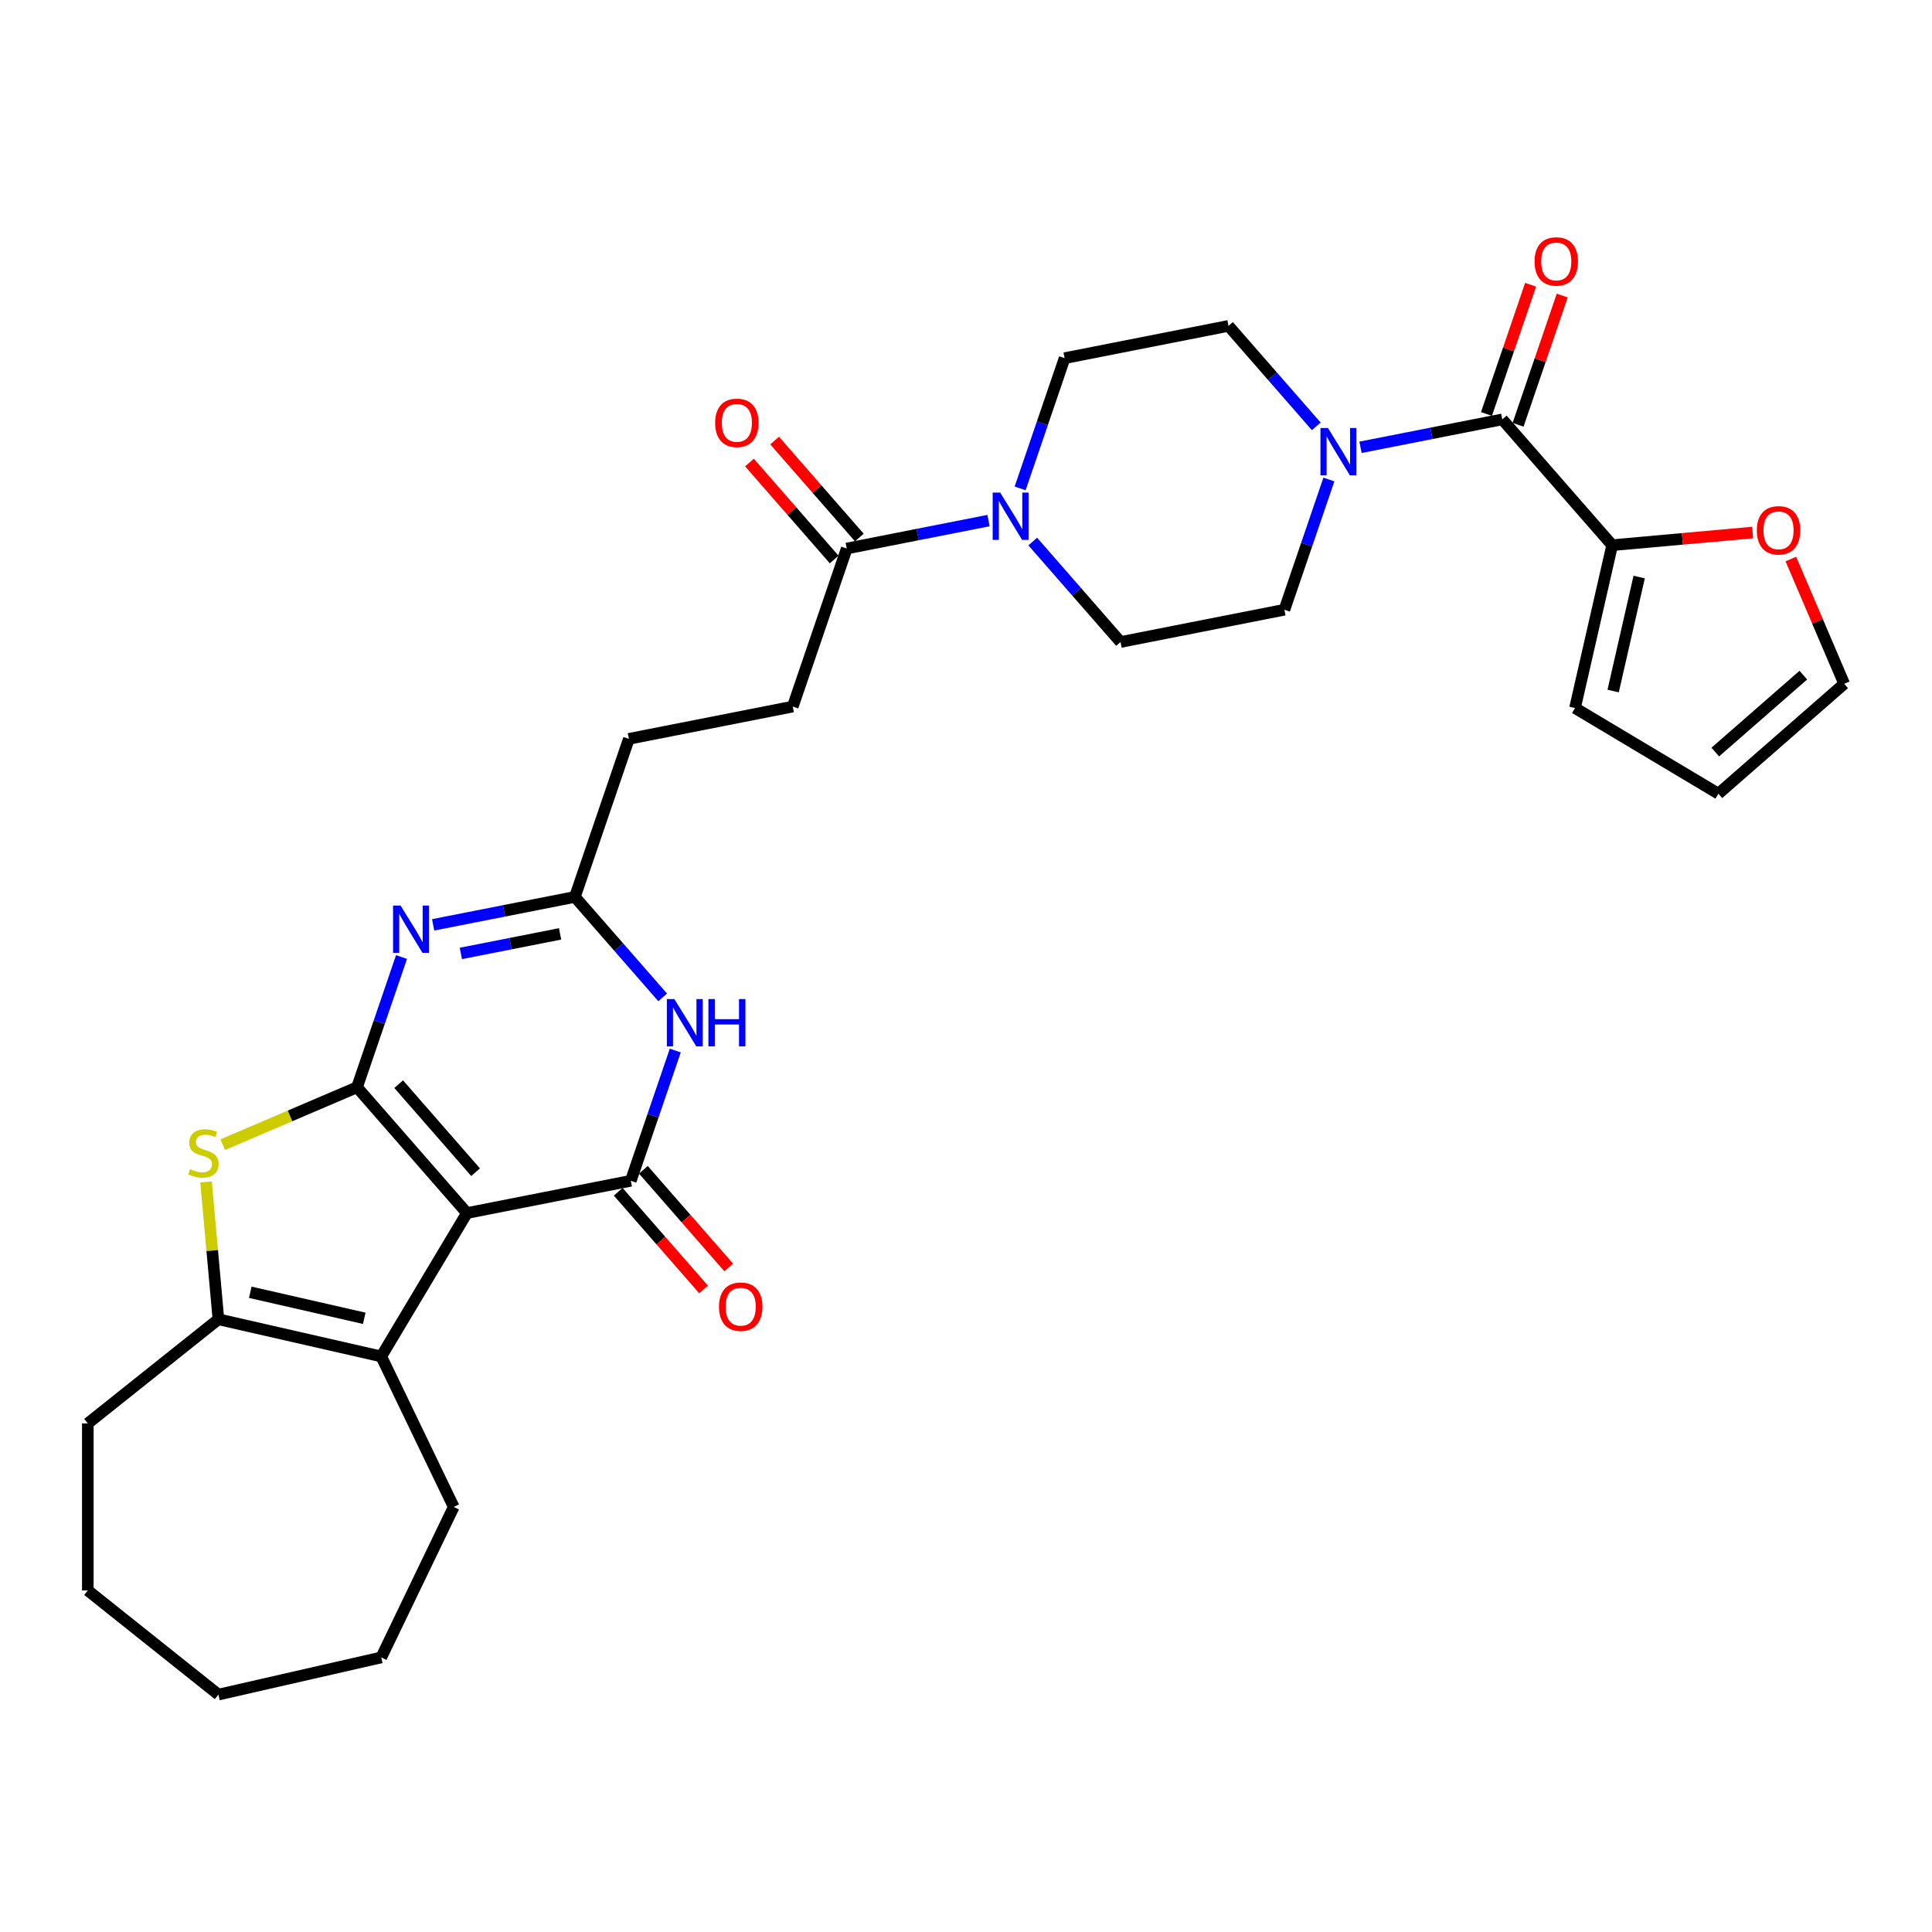 <?xml version='1.0' encoding='iso-8859-1'?>
<svg version='1.1' baseProfile='full'
              xmlns='http://www.w3.org/2000/svg'
                      xmlns:rdkit='http://www.rdkit.org/xml'
                      xmlns:xlink='http://www.w3.org/1999/xlink'
                  xml:space='preserve'
width='1000px' height='1000px' viewBox='0 0 1000 1000'>
<!-- END OF HEADER -->
<rect style='opacity:1.0;fill:#FFFFFF;stroke:none' width='1000' height='1000' x='0' y='0'> </rect>
<path class='bond-0' d='M 184.796,562.769 L 241.678,627.876' style='fill:none;fill-rule:evenodd;stroke:#000000;stroke-width:6px;stroke-linecap:butt;stroke-linejoin:miter;stroke-opacity:1' />
<path class='bond-0' d='M 206.35,561.159 L 246.167,606.734' style='fill:none;fill-rule:evenodd;stroke:#000000;stroke-width:6px;stroke-linecap:butt;stroke-linejoin:miter;stroke-opacity:1' />
<path class='bond-2' d='M 184.796,562.769 L 196.308,529.064' style='fill:none;fill-rule:evenodd;stroke:#000000;stroke-width:6px;stroke-linecap:butt;stroke-linejoin:miter;stroke-opacity:1' />
<path class='bond-2' d='M 196.308,529.064 L 207.82,495.358' style='fill:none;fill-rule:evenodd;stroke:#0000FF;stroke-width:6px;stroke-linecap:butt;stroke-linejoin:miter;stroke-opacity:1' />
<path class='bond-3' d='M 184.796,562.769 L 150.053,577.619' style='fill:none;fill-rule:evenodd;stroke:#000000;stroke-width:6px;stroke-linecap:butt;stroke-linejoin:miter;stroke-opacity:1' />
<path class='bond-3' d='M 150.053,577.619 L 115.31,592.469' style='fill:none;fill-rule:evenodd;stroke:#CCCC00;stroke-width:6px;stroke-linecap:butt;stroke-linejoin:miter;stroke-opacity:1' />
<path class='bond-1' d='M 241.678,627.876 L 326.503,611.168' style='fill:none;fill-rule:evenodd;stroke:#000000;stroke-width:6px;stroke-linecap:butt;stroke-linejoin:miter;stroke-opacity:1' />
<path class='bond-4' d='M 241.678,627.876 L 197.335,702.093' style='fill:none;fill-rule:evenodd;stroke:#000000;stroke-width:6px;stroke-linecap:butt;stroke-linejoin:miter;stroke-opacity:1' />
<path class='bond-13' d='M 319.993,616.856 L 342.081,642.139' style='fill:none;fill-rule:evenodd;stroke:#000000;stroke-width:6px;stroke-linecap:butt;stroke-linejoin:miter;stroke-opacity:1' />
<path class='bond-13' d='M 342.081,642.139 L 364.17,667.422' style='fill:none;fill-rule:evenodd;stroke:#FF0000;stroke-width:6px;stroke-linecap:butt;stroke-linejoin:miter;stroke-opacity:1' />
<path class='bond-13' d='M 333.014,605.48 L 355.103,630.763' style='fill:none;fill-rule:evenodd;stroke:#000000;stroke-width:6px;stroke-linecap:butt;stroke-linejoin:miter;stroke-opacity:1' />
<path class='bond-13' d='M 355.103,630.763 L 377.192,656.045' style='fill:none;fill-rule:evenodd;stroke:#FF0000;stroke-width:6px;stroke-linecap:butt;stroke-linejoin:miter;stroke-opacity:1' />
<path class='bond-32' d='M 326.503,611.168 L 338.015,577.462' style='fill:none;fill-rule:evenodd;stroke:#000000;stroke-width:6px;stroke-linecap:butt;stroke-linejoin:miter;stroke-opacity:1' />
<path class='bond-32' d='M 338.015,577.462 L 349.527,543.757' style='fill:none;fill-rule:evenodd;stroke:#0000FF;stroke-width:6px;stroke-linecap:butt;stroke-linejoin:miter;stroke-opacity:1' />
<path class='bond-7' d='M 224.186,478.7 L 260.875,471.473' style='fill:none;fill-rule:evenodd;stroke:#0000FF;stroke-width:6px;stroke-linecap:butt;stroke-linejoin:miter;stroke-opacity:1' />
<path class='bond-7' d='M 260.875,471.473 L 297.564,464.246' style='fill:none;fill-rule:evenodd;stroke:#000000;stroke-width:6px;stroke-linecap:butt;stroke-linejoin:miter;stroke-opacity:1' />
<path class='bond-7' d='M 238.534,493.497 L 264.217,488.438' style='fill:none;fill-rule:evenodd;stroke:#0000FF;stroke-width:6px;stroke-linecap:butt;stroke-linejoin:miter;stroke-opacity:1' />
<path class='bond-7' d='M 264.217,488.438 L 289.899,483.38' style='fill:none;fill-rule:evenodd;stroke:#000000;stroke-width:6px;stroke-linecap:butt;stroke-linejoin:miter;stroke-opacity:1' />
<path class='bond-6' d='M 106.65,611.774 L 109.849,647.315' style='fill:none;fill-rule:evenodd;stroke:#CCCC00;stroke-width:6px;stroke-linecap:butt;stroke-linejoin:miter;stroke-opacity:1' />
<path class='bond-6' d='M 109.849,647.315 L 113.048,682.855' style='fill:none;fill-rule:evenodd;stroke:#000000;stroke-width:6px;stroke-linecap:butt;stroke-linejoin:miter;stroke-opacity:1' />
<path class='bond-26' d='M 197.335,702.093 L 234.847,779.987' style='fill:none;fill-rule:evenodd;stroke:#000000;stroke-width:6px;stroke-linecap:butt;stroke-linejoin:miter;stroke-opacity:1' />
<path class='bond-31' d='M 197.335,702.093 L 113.048,682.855' style='fill:none;fill-rule:evenodd;stroke:#000000;stroke-width:6px;stroke-linecap:butt;stroke-linejoin:miter;stroke-opacity:1' />
<path class='bond-31' d='M 188.54,682.35 L 129.539,668.884' style='fill:none;fill-rule:evenodd;stroke:#000000;stroke-width:6px;stroke-linecap:butt;stroke-linejoin:miter;stroke-opacity:1' />
<path class='bond-5' d='M 343,516.252 L 320.282,490.249' style='fill:none;fill-rule:evenodd;stroke:#0000FF;stroke-width:6px;stroke-linecap:butt;stroke-linejoin:miter;stroke-opacity:1' />
<path class='bond-5' d='M 320.282,490.249 L 297.564,464.246' style='fill:none;fill-rule:evenodd;stroke:#000000;stroke-width:6px;stroke-linecap:butt;stroke-linejoin:miter;stroke-opacity:1' />
<path class='bond-27' d='M 113.048,682.855 L 45.455,736.759' style='fill:none;fill-rule:evenodd;stroke:#000000;stroke-width:6px;stroke-linecap:butt;stroke-linejoin:miter;stroke-opacity:1' />
<path class='bond-25' d='M 297.564,464.246 L 325.508,382.432' style='fill:none;fill-rule:evenodd;stroke:#000000;stroke-width:6px;stroke-linecap:butt;stroke-linejoin:miter;stroke-opacity:1' />
<path class='bond-8' d='M 777.577,217.077 L 740.888,224.304' style='fill:none;fill-rule:evenodd;stroke:#000000;stroke-width:6px;stroke-linecap:butt;stroke-linejoin:miter;stroke-opacity:1' />
<path class='bond-8' d='M 740.888,224.304 L 704.199,231.53' style='fill:none;fill-rule:evenodd;stroke:#0000FF;stroke-width:6px;stroke-linecap:butt;stroke-linejoin:miter;stroke-opacity:1' />
<path class='bond-11' d='M 777.577,217.077 L 834.459,282.184' style='fill:none;fill-rule:evenodd;stroke:#000000;stroke-width:6px;stroke-linecap:butt;stroke-linejoin:miter;stroke-opacity:1' />
<path class='bond-19' d='M 785.759,219.871 L 797.182,186.425' style='fill:none;fill-rule:evenodd;stroke:#000000;stroke-width:6px;stroke-linecap:butt;stroke-linejoin:miter;stroke-opacity:1' />
<path class='bond-19' d='M 797.182,186.425 L 808.605,152.979' style='fill:none;fill-rule:evenodd;stroke:#FF0000;stroke-width:6px;stroke-linecap:butt;stroke-linejoin:miter;stroke-opacity:1' />
<path class='bond-19' d='M 769.396,214.283 L 780.819,180.836' style='fill:none;fill-rule:evenodd;stroke:#000000;stroke-width:6px;stroke-linecap:butt;stroke-linejoin:miter;stroke-opacity:1' />
<path class='bond-19' d='M 780.819,180.836 L 792.242,147.39' style='fill:none;fill-rule:evenodd;stroke:#FF0000;stroke-width:6px;stroke-linecap:butt;stroke-linejoin:miter;stroke-opacity:1' />
<path class='bond-9' d='M 681.305,220.683 L 658.587,194.681' style='fill:none;fill-rule:evenodd;stroke:#0000FF;stroke-width:6px;stroke-linecap:butt;stroke-linejoin:miter;stroke-opacity:1' />
<path class='bond-9' d='M 658.587,194.681 L 635.87,168.678' style='fill:none;fill-rule:evenodd;stroke:#000000;stroke-width:6px;stroke-linecap:butt;stroke-linejoin:miter;stroke-opacity:1' />
<path class='bond-34' d='M 687.833,248.188 L 676.321,281.894' style='fill:none;fill-rule:evenodd;stroke:#0000FF;stroke-width:6px;stroke-linecap:butt;stroke-linejoin:miter;stroke-opacity:1' />
<path class='bond-34' d='M 676.321,281.894 L 664.809,315.6' style='fill:none;fill-rule:evenodd;stroke:#000000;stroke-width:6px;stroke-linecap:butt;stroke-linejoin:miter;stroke-opacity:1' />
<path class='bond-10' d='M 511.655,269.455 L 474.965,276.682' style='fill:none;fill-rule:evenodd;stroke:#0000FF;stroke-width:6px;stroke-linecap:butt;stroke-linejoin:miter;stroke-opacity:1' />
<path class='bond-10' d='M 474.965,276.682 L 438.276,283.909' style='fill:none;fill-rule:evenodd;stroke:#000000;stroke-width:6px;stroke-linecap:butt;stroke-linejoin:miter;stroke-opacity:1' />
<path class='bond-17' d='M 534.548,280.303 L 557.266,306.305' style='fill:none;fill-rule:evenodd;stroke:#0000FF;stroke-width:6px;stroke-linecap:butt;stroke-linejoin:miter;stroke-opacity:1' />
<path class='bond-17' d='M 557.266,306.305 L 579.983,332.308' style='fill:none;fill-rule:evenodd;stroke:#000000;stroke-width:6px;stroke-linecap:butt;stroke-linejoin:miter;stroke-opacity:1' />
<path class='bond-18' d='M 528.021,252.797 L 539.533,219.092' style='fill:none;fill-rule:evenodd;stroke:#0000FF;stroke-width:6px;stroke-linecap:butt;stroke-linejoin:miter;stroke-opacity:1' />
<path class='bond-18' d='M 539.533,219.092 L 551.044,185.386' style='fill:none;fill-rule:evenodd;stroke:#000000;stroke-width:6px;stroke-linecap:butt;stroke-linejoin:miter;stroke-opacity:1' />
<path class='bond-14' d='M 834.459,282.184 L 870.813,278.912' style='fill:none;fill-rule:evenodd;stroke:#000000;stroke-width:6px;stroke-linecap:butt;stroke-linejoin:miter;stroke-opacity:1' />
<path class='bond-14' d='M 870.813,278.912 L 907.166,275.64' style='fill:none;fill-rule:evenodd;stroke:#FF0000;stroke-width:6px;stroke-linecap:butt;stroke-linejoin:miter;stroke-opacity:1' />
<path class='bond-20' d='M 834.459,282.184 L 815.221,366.471' style='fill:none;fill-rule:evenodd;stroke:#000000;stroke-width:6px;stroke-linecap:butt;stroke-linejoin:miter;stroke-opacity:1' />
<path class='bond-20' d='M 848.431,298.675 L 834.964,357.676' style='fill:none;fill-rule:evenodd;stroke:#000000;stroke-width:6px;stroke-linecap:butt;stroke-linejoin:miter;stroke-opacity:1' />
<path class='bond-12' d='M 438.276,283.909 L 410.333,365.724' style='fill:none;fill-rule:evenodd;stroke:#000000;stroke-width:6px;stroke-linecap:butt;stroke-linejoin:miter;stroke-opacity:1' />
<path class='bond-21' d='M 444.787,278.221 L 422.864,253.128' style='fill:none;fill-rule:evenodd;stroke:#000000;stroke-width:6px;stroke-linecap:butt;stroke-linejoin:miter;stroke-opacity:1' />
<path class='bond-21' d='M 422.864,253.128 L 400.942,228.036' style='fill:none;fill-rule:evenodd;stroke:#FF0000;stroke-width:6px;stroke-linecap:butt;stroke-linejoin:miter;stroke-opacity:1' />
<path class='bond-21' d='M 431.765,289.597 L 409.843,264.505' style='fill:none;fill-rule:evenodd;stroke:#000000;stroke-width:6px;stroke-linecap:butt;stroke-linejoin:miter;stroke-opacity:1' />
<path class='bond-21' d='M 409.843,264.505 L 387.92,239.412' style='fill:none;fill-rule:evenodd;stroke:#FF0000;stroke-width:6px;stroke-linecap:butt;stroke-linejoin:miter;stroke-opacity:1' />
<path class='bond-22' d='M 926.944,289.356 L 940.745,321.644' style='fill:none;fill-rule:evenodd;stroke:#FF0000;stroke-width:6px;stroke-linecap:butt;stroke-linejoin:miter;stroke-opacity:1' />
<path class='bond-22' d='M 940.745,321.644 L 954.545,353.932' style='fill:none;fill-rule:evenodd;stroke:#000000;stroke-width:6px;stroke-linecap:butt;stroke-linejoin:miter;stroke-opacity:1' />
<path class='bond-15' d='M 664.809,315.6 L 579.983,332.308' style='fill:none;fill-rule:evenodd;stroke:#000000;stroke-width:6px;stroke-linecap:butt;stroke-linejoin:miter;stroke-opacity:1' />
<path class='bond-16' d='M 635.87,168.678 L 551.044,185.386' style='fill:none;fill-rule:evenodd;stroke:#000000;stroke-width:6px;stroke-linecap:butt;stroke-linejoin:miter;stroke-opacity:1' />
<path class='bond-24' d='M 815.221,366.471 L 889.439,410.814' style='fill:none;fill-rule:evenodd;stroke:#000000;stroke-width:6px;stroke-linecap:butt;stroke-linejoin:miter;stroke-opacity:1' />
<path class='bond-35' d='M 954.545,353.932 L 889.439,410.814' style='fill:none;fill-rule:evenodd;stroke:#000000;stroke-width:6px;stroke-linecap:butt;stroke-linejoin:miter;stroke-opacity:1' />
<path class='bond-35' d='M 933.403,349.443 L 887.828,389.26' style='fill:none;fill-rule:evenodd;stroke:#000000;stroke-width:6px;stroke-linecap:butt;stroke-linejoin:miter;stroke-opacity:1' />
<path class='bond-23' d='M 410.333,365.724 L 325.508,382.432' style='fill:none;fill-rule:evenodd;stroke:#000000;stroke-width:6px;stroke-linecap:butt;stroke-linejoin:miter;stroke-opacity:1' />
<path class='bond-28' d='M 234.847,779.987 L 197.335,857.88' style='fill:none;fill-rule:evenodd;stroke:#000000;stroke-width:6px;stroke-linecap:butt;stroke-linejoin:miter;stroke-opacity:1' />
<path class='bond-29' d='M 45.455,736.759 L 45.455,823.214' style='fill:none;fill-rule:evenodd;stroke:#000000;stroke-width:6px;stroke-linecap:butt;stroke-linejoin:miter;stroke-opacity:1' />
<path class='bond-33' d='M 197.335,857.88 L 113.048,877.118' style='fill:none;fill-rule:evenodd;stroke:#000000;stroke-width:6px;stroke-linecap:butt;stroke-linejoin:miter;stroke-opacity:1' />
<path class='bond-30' d='M 45.455,823.214 L 113.048,877.118' style='fill:none;fill-rule:evenodd;stroke:#000000;stroke-width:6px;stroke-linecap:butt;stroke-linejoin:miter;stroke-opacity:1' />
<path  class='atom-3' d='M 207.327 468.712
L 215.35 481.681
Q 216.145 482.96, 217.425 485.277
Q 218.705 487.594, 218.774 487.733
L 218.774 468.712
L 222.024 468.712
L 222.024 493.196
L 218.67 493.196
L 210.059 479.018
Q 209.056 477.358, 207.984 475.456
Q 206.947 473.554, 206.635 472.966
L 206.635 493.196
L 203.454 493.196
L 203.454 468.712
L 207.327 468.712
' fill='#0000FF'/>
<path  class='atom-4' d='M 98.382 605.152
Q 98.658 605.255, 99.8 605.74
Q 100.941 606.224, 102.186 606.535
Q 103.465 606.812, 104.71 606.812
Q 107.027 606.812, 108.376 605.705
Q 109.725 604.564, 109.725 602.593
Q 109.725 601.244, 109.033 600.414
Q 108.376 599.584, 107.338 599.134
Q 106.301 598.685, 104.572 598.166
Q 102.393 597.509, 101.079 596.887
Q 99.8 596.264, 98.866 594.95
Q 97.967 593.636, 97.967 591.423
Q 97.967 588.345, 100.042 586.443
Q 102.151 584.541, 106.301 584.541
Q 109.137 584.541, 112.353 585.89
L 111.557 588.552
Q 108.618 587.342, 106.405 587.342
Q 104.019 587.342, 102.704 588.345
Q 101.39 589.313, 101.425 591.008
Q 101.425 592.322, 102.082 593.117
Q 102.774 593.913, 103.742 594.362
Q 104.745 594.812, 106.405 595.33
Q 108.618 596.022, 109.932 596.714
Q 111.246 597.405, 112.18 598.823
Q 113.148 600.207, 113.148 602.593
Q 113.148 605.982, 110.866 607.815
Q 108.618 609.613, 104.849 609.613
Q 102.67 609.613, 101.01 609.129
Q 99.385 608.679, 97.448 607.884
L 98.382 605.152
' fill='#CCCC00'/>
<path  class='atom-6' d='M 349.034 517.111
L 357.058 530.08
Q 357.853 531.359, 359.132 533.676
Q 360.412 535.993, 360.481 536.131
L 360.481 517.111
L 363.732 517.111
L 363.732 541.595
L 360.377 541.595
L 351.766 527.417
Q 350.764 525.757, 349.692 523.855
Q 348.654 521.953, 348.343 521.365
L 348.343 541.595
L 345.161 541.595
L 345.161 517.111
L 349.034 517.111
' fill='#0000FF'/>
<path  class='atom-6' d='M 366.671 517.111
L 369.991 517.111
L 369.991 527.52
L 382.51 527.52
L 382.51 517.111
L 385.83 517.111
L 385.83 541.595
L 382.51 541.595
L 382.51 530.287
L 369.991 530.287
L 369.991 541.595
L 366.671 541.595
L 366.671 517.111
' fill='#0000FF'/>
<path  class='atom-10' d='M 687.34 221.543
L 695.363 234.511
Q 696.158 235.791, 697.438 238.108
Q 698.717 240.425, 698.786 240.563
L 698.786 221.543
L 702.037 221.543
L 702.037 246.027
L 698.683 246.027
L 690.072 231.848
Q 689.069 230.188, 687.997 228.286
Q 686.959 226.384, 686.648 225.796
L 686.648 246.027
L 683.467 246.027
L 683.467 221.543
L 687.34 221.543
' fill='#0000FF'/>
<path  class='atom-11' d='M 517.689 254.959
L 525.712 267.927
Q 526.508 269.207, 527.787 271.524
Q 529.067 273.841, 529.136 273.979
L 529.136 254.959
L 532.387 254.959
L 532.387 279.443
L 529.032 279.443
L 520.421 265.264
Q 519.418 263.604, 518.346 261.702
Q 517.309 259.8, 516.998 259.212
L 516.998 279.443
L 513.816 279.443
L 513.816 254.959
L 517.689 254.959
' fill='#0000FF'/>
<path  class='atom-14' d='M 372.146 676.344
Q 372.146 670.465, 375.051 667.18
Q 377.956 663.895, 383.386 663.895
Q 388.815 663.895, 391.72 667.18
Q 394.625 670.465, 394.625 676.344
Q 394.625 682.292, 391.685 685.681
Q 388.746 689.036, 383.386 689.036
Q 377.991 689.036, 375.051 685.681
Q 372.146 682.327, 372.146 676.344
M 383.386 686.269
Q 387.12 686.269, 389.126 683.779
Q 391.167 681.255, 391.167 676.344
Q 391.167 671.537, 389.126 669.117
Q 387.12 666.661, 383.386 666.661
Q 379.651 666.661, 377.61 669.082
Q 375.605 671.503, 375.605 676.344
Q 375.605 681.289, 377.61 683.779
Q 379.651 686.269, 383.386 686.269
' fill='#FF0000'/>
<path  class='atom-15' d='M 909.327 274.503
Q 909.327 268.624, 912.232 265.339
Q 915.137 262.054, 920.566 262.054
Q 925.996 262.054, 928.901 265.339
Q 931.806 268.624, 931.806 274.503
Q 931.806 280.451, 928.866 283.84
Q 925.927 287.195, 920.566 287.195
Q 915.172 287.195, 912.232 283.84
Q 909.327 280.486, 909.327 274.503
M 920.566 284.428
Q 924.301 284.428, 926.307 281.938
Q 928.347 279.414, 928.347 274.503
Q 928.347 269.696, 926.307 267.276
Q 924.301 264.82, 920.566 264.82
Q 916.832 264.82, 914.791 267.241
Q 912.785 269.662, 912.785 274.503
Q 912.785 279.448, 914.791 281.938
Q 916.832 284.428, 920.566 284.428
' fill='#FF0000'/>
<path  class='atom-20' d='M 794.281 135.331
Q 794.281 129.452, 797.186 126.167
Q 800.091 122.882, 805.52 122.882
Q 810.95 122.882, 813.855 126.167
Q 816.759 129.452, 816.759 135.331
Q 816.759 141.279, 813.82 144.668
Q 810.881 148.023, 805.52 148.023
Q 800.126 148.023, 797.186 144.668
Q 794.281 141.314, 794.281 135.331
M 805.52 145.256
Q 809.255 145.256, 811.261 142.766
Q 813.301 140.242, 813.301 135.331
Q 813.301 130.524, 811.261 128.104
Q 809.255 125.648, 805.52 125.648
Q 801.785 125.648, 799.745 128.069
Q 797.739 130.49, 797.739 135.331
Q 797.739 140.277, 799.745 142.766
Q 801.785 145.256, 805.52 145.256
' fill='#FF0000'/>
<path  class='atom-22' d='M 370.155 218.871
Q 370.155 212.992, 373.06 209.707
Q 375.964 206.422, 381.394 206.422
Q 386.823 206.422, 389.728 209.707
Q 392.633 212.992, 392.633 218.871
Q 392.633 224.819, 389.693 228.208
Q 386.754 231.563, 381.394 231.563
Q 375.999 231.563, 373.06 228.208
Q 370.155 224.854, 370.155 218.871
M 381.394 228.796
Q 385.129 228.796, 387.134 226.306
Q 389.175 223.782, 389.175 218.871
Q 389.175 214.064, 387.134 211.643
Q 385.129 209.188, 381.394 209.188
Q 377.659 209.188, 375.619 211.609
Q 373.613 214.03, 373.613 218.871
Q 373.613 223.816, 375.619 226.306
Q 377.659 228.796, 381.394 228.796
' fill='#FF0000'/>
</svg>

